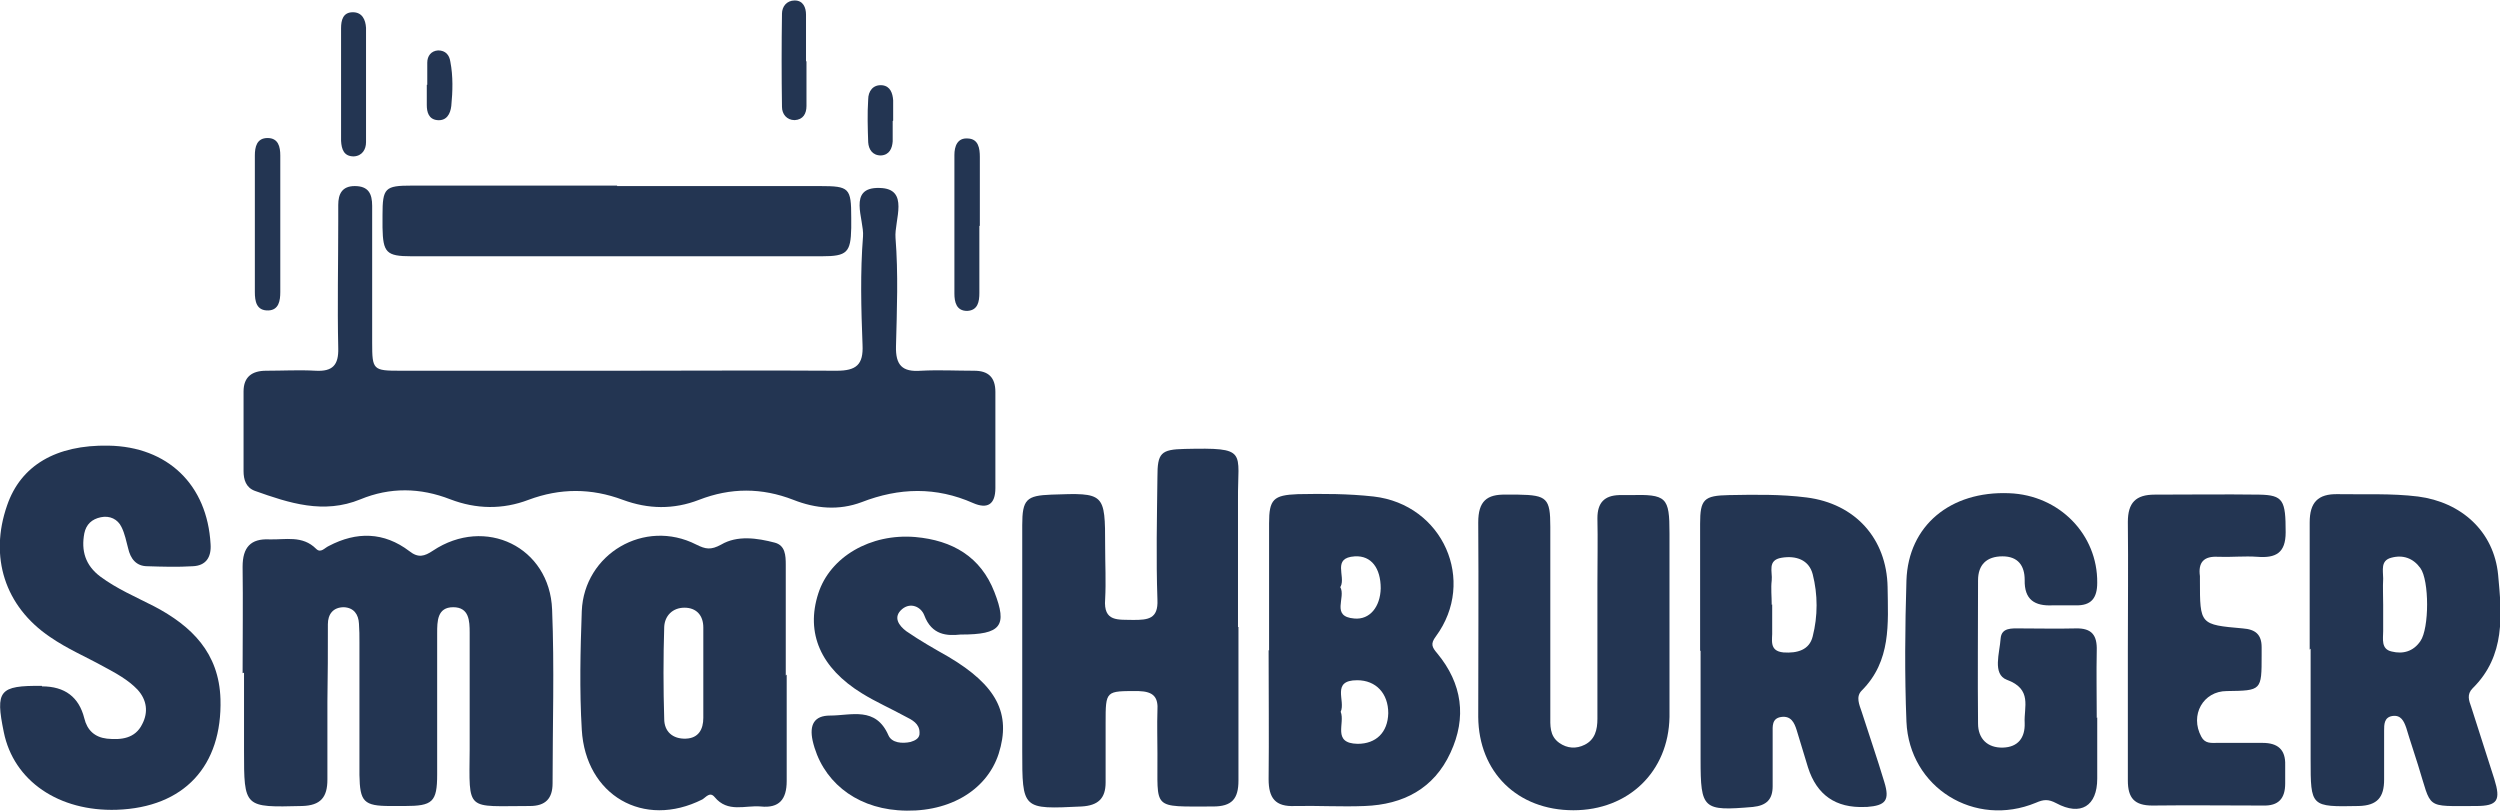 <?xml version="1.0" encoding="UTF-8"?>
<svg id="Layer_2" data-name="Layer 2" xmlns="http://www.w3.org/2000/svg" viewBox="0 0 53.07 17.21">
  <defs>
    <style>
      .cls-1 {
        fill: #233552;
        stroke-width: 0px;
      }
    </style>
  </defs>
  <g id="Layer_1-2" data-name="Layer 1">
    <g id="xgfIay.tif">
      <g>
        <path class="cls-1" d="M13.1,7.87c1.55,0,3.11-.01,4.66,0,.42,0,.57-.13.55-.55-.03-.77-.05-1.54.01-2.3.03-.36-.34-1.05.35-1.03.65.01.31.69.34,1.06.06.76.03,1.53.01,2.3-.01.4.13.55.53.52.38-.02.75,0,1.13,0,.3,0,.45.14.45.45,0,.68,0,1.36,0,2.04,0,.35-.17.45-.47.32-.79-.35-1.57-.33-2.37-.02-.48.18-.97.14-1.45-.05-.67-.26-1.33-.26-2,0-.54.21-1.08.2-1.62,0-.67-.25-1.33-.25-2,0-.55.21-1.11.2-1.66-.01-.64-.25-1.28-.26-1.91,0-.78.32-1.51.08-2.24-.18-.19-.07-.24-.24-.24-.42,0-.56,0-1.13,0-1.69,0-.31.18-.44.48-.44.35,0,.7-.02,1.05,0,.36.02.49-.12.48-.48-.02-.9,0-1.8,0-2.69,0-.12,0-.23,0-.35,0-.23.08-.4.35-.4.29,0,.37.16.37.42,0,.97,0,1.94,0,2.91,0,.57.02.59.59.59,1.54,0,3.08,0,4.62,0Z"/>
        <path class="cls-1" d="M5.15,14.29c0-.75.01-1.51,0-2.26,0-.41.17-.6.57-.58.34.01.7-.09.99.2.1.1.18-.02.27-.06.59-.31,1.17-.3,1.71.11.19.15.32.11.5-.01,1.11-.74,2.48-.08,2.53,1.25.05,1.23.01,2.46.01,3.69,0,.32-.15.48-.48.48-1.37,0-1.29.14-1.28-1.2,0-.83,0-1.65,0-2.48,0-.25-.01-.54-.35-.54-.34,0-.34.3-.34.55,0,1,0,2,0,3,0,.59-.1.67-.69.67-.1,0-.2,0-.3,0-.57,0-.65-.09-.66-.66,0-.94,0-1.88,0-2.82,0-.13,0-.26-.01-.39-.01-.2-.11-.34-.32-.35-.23,0-.34.15-.34.36,0,.55,0,1.1-.01,1.65,0,.55,0,1.1,0,1.65,0,.37-.14.55-.54.56-1.23.03-1.23.04-1.23-1.18,0-.55,0-1.1,0-1.65Z"/>
        <path class="cls-1" d="M26.29,13.31c0,1.09,0,2.17,0,3.26,0,.39-.14.55-.54.55-1.32,0-1.17.08-1.18-1.12,0-.3-.01-.61,0-.91.02-.29-.08-.41-.4-.42-.7,0-.7-.02-.7.68,0,.42,0,.84,0,1.26,0,.34-.16.49-.51.51-1.26.06-1.26.07-1.26-1.19,0-1.59,0-3.19,0-4.78,0-.55.09-.63.62-.65,1.13-.04,1.14-.04,1.14,1.09,0,.38.02.76,0,1.13-.04.49.28.43.6.44.31,0,.53-.02.51-.43-.03-.87-.01-1.74,0-2.61,0-.5.07-.58.58-.59,1.36-.03,1.12.04,1.13,1.08,0,.9,0,1.8,0,2.7Z"/>
        <path class="cls-1" d="M.89,14.57q.73,0,.9.68c.06.25.22.4.48.43.3.03.6,0,.75-.31.13-.25.1-.51-.1-.73-.2-.21-.46-.35-.72-.49-.38-.21-.78-.38-1.14-.63-.96-.65-1.29-1.7-.91-2.79.29-.85,1.04-1.29,2.15-1.27,1.26.02,2.1.83,2.17,2.09.02.28-.1.46-.38.47-.32.02-.64.01-.96,0-.24,0-.36-.16-.41-.38-.04-.15-.07-.31-.14-.45-.08-.17-.25-.25-.44-.21-.19.04-.31.15-.35.34-.07.37.02.68.34.92.35.26.75.43,1.14.63.8.42,1.38.99,1.41,1.97.04,1.42-.77,2.3-2.2,2.35-1.23.04-2.19-.61-2.4-1.65-.18-.88-.1-.99.81-.98Z"/>
        <path class="cls-1" d="M26.94,13.81c0-.9,0-1.8,0-2.7,0-.51.09-.6.61-.62.54-.01,1.07-.01,1.61.05,1.47.17,2.19,1.79,1.32,2.97-.12.16-.08.23.03.36.53.64.63,1.36.28,2.11-.35.76-1,1.1-1.82,1.13-.49.02-.99-.01-1.48,0-.42.02-.56-.17-.56-.57.01-.91,0-1.83,0-2.74ZM28.46,15.11c.1.24-.19.67.36.68.39,0,.64-.24.65-.65,0-.42-.26-.7-.66-.7-.56,0-.24.44-.35.67ZM28.45,12.46c.13.22-.21.63.3.67.33.03.55-.25.56-.64,0-.43-.2-.7-.55-.68-.49.03-.19.42-.3.64Z"/>
        <path class="cls-1" d="M49.03,13.79c0-.9,0-1.8,0-2.7,0-.42.17-.61.6-.6.57.01,1.13-.02,1.7.05.92.12,1.61.74,1.7,1.66.08.85.16,1.72-.54,2.41-.13.13-.08.26-.03.4.16.51.33,1.02.49,1.53.14.45.07.57-.39.57-1.1,0-.93.08-1.23-.87-.08-.26-.17-.52-.25-.79-.05-.14-.11-.28-.3-.25-.17.03-.17.18-.17.31,0,.35,0,.7,0,1.04,0,.37-.14.55-.54.56-1.02.02-1.02.02-1.02-.99,0-.78,0-1.57,0-2.35h0ZM50.59,12.84c0,.19,0,.38,0,.56,0,.16-.05.38.18.43.24.06.46,0,.61-.22.19-.27.19-1.29,0-1.55-.15-.21-.37-.29-.62-.22-.23.06-.17.27-.17.44-.01.19,0,.38,0,.56Z"/>
        <path class="cls-1" d="M16.7,14.32c0,.75,0,1.51,0,2.26,0,.39-.16.58-.55.54-.33-.03-.7.14-.98-.2-.1-.12-.18,0-.26.05-1.25.63-2.48-.09-2.56-1.48-.05-.84-.03-1.68,0-2.52.05-1.21,1.33-1.97,2.43-1.41.2.1.31.12.53,0,.34-.2.76-.14,1.14-.04.22.06.23.27.23.47,0,.78,0,1.56,0,2.35ZM14.93,14.28s0,0,0,0c0-.32,0-.64,0-.96,0-.26-.15-.42-.4-.42-.25,0-.42.17-.43.41-.02.65-.02,1.3,0,1.95,0,.27.18.43.46.42.27-.01.37-.2.37-.44,0-.32,0-.64,0-.96Z"/>
        <path class="cls-1" d="M36.09,13.81c0-.9,0-1.8,0-2.69,0-.52.08-.6.61-.61.55-.01,1.1-.02,1.65.05,1.03.13,1.7.87,1.72,1.9.01.78.08,1.57-.55,2.2-.13.13-.05.3,0,.45.16.5.33.99.48,1.49.12.39.03.5-.37.53-.01,0-.03,0-.04,0q-.93.04-1.21-.84c-.08-.26-.16-.53-.24-.79-.05-.16-.12-.31-.33-.28-.2.03-.18.2-.18.34,0,.38,0,.75,0,1.13,0,.28-.13.41-.42.44-1.06.09-1.11.05-1.11-1.01,0-.77,0-1.53,0-2.3ZM37.62,12.83c0,.19,0,.37,0,.56.01.18-.08.43.24.46.29.02.55-.05.62-.34.11-.43.11-.89,0-1.32-.08-.31-.36-.4-.66-.35-.31.05-.19.3-.21.48-.02.17,0,.34,0,.52Z"/>
        <path class="cls-1" d="M44.52,15.23c0,.43,0,.87,0,1.3,0,.58-.35.8-.87.52-.17-.09-.27-.08-.43-.01-1.3.54-2.69-.32-2.75-1.72-.04-1-.03-2,0-3,.04-1.16.93-1.9,2.18-1.85,1.07.04,1.88.88,1.87,1.9,0,.33-.13.49-.46.48-.16,0-.32,0-.48,0-.39.02-.61-.12-.6-.54,0-.3-.14-.5-.47-.5-.34,0-.52.18-.52.51,0,1.01-.01,2.03,0,3.04,0,.32.2.52.53.51.32-.01.47-.21.46-.52-.02-.34.17-.72-.38-.92-.31-.12-.15-.57-.13-.88.02-.23.24-.21.41-.21.39,0,.78.01,1.18,0,.35-.01.46.15.45.47-.01.48,0,.96,0,1.43Z"/>
        <path class="cls-1" d="M35.44,13.18c0,.68,0,1.36,0,2.04-.02,1.16-.87,1.98-2.04,1.98-1.19,0-2.01-.81-2.02-1.98,0-1.38.01-2.75,0-4.13,0-.45.18-.6.59-.59.09,0,.17,0,.26,0,.61.01.68.08.68.68,0,1.33,0,2.67,0,4,0,.22-.02.44.19.59.17.12.36.13.54.04.22-.11.27-.32.27-.55,0-.96,0-1.91,0-2.87,0-.46.01-.93,0-1.39,0-.33.15-.48.46-.49.07,0,.15,0,.22,0,.79-.02.85.04.85.81,0,.62,0,1.25,0,1.87Z"/>
        <path class="cls-1" d="M20.39,13.47c-.28.03-.61.02-.77-.41-.07-.18-.29-.28-.47-.13-.2.17-.07.35.09.47.29.2.59.37.89.54,1.03.61,1.34,1.21,1.07,2.06-.26.8-1.1,1.28-2.14,1.2-.93-.07-1.62-.64-1.81-1.48-.07-.33.03-.53.37-.53.45,0,.97-.2,1.24.42.07.16.29.18.47.14.1-.03.2-.08.19-.2,0-.19-.16-.27-.3-.34-.31-.17-.63-.31-.92-.49-.88-.54-1.2-1.28-.93-2.12.25-.78,1.11-1.28,2.06-1.2.79.07,1.39.42,1.68,1.17.28.72.14.9-.71.9Z"/>
        <path class="cls-1" d="M45.17,13.82c0-.91.01-1.83,0-2.74,0-.41.17-.58.57-.58.74,0,1.48-.01,2.22,0,.51.01.56.12.56.8,0,.44-.21.55-.6.52-.27-.02-.55.01-.83,0-.31-.02-.43.12-.39.41,0,.03,0,.06,0,.09,0,.94,0,.94.91,1.02.27.02.4.13.4.4,0,.06,0,.12,0,.17,0,.75,0,.75-.74.76-.5,0-.79.51-.54.97.08.15.21.13.34.13.32,0,.64,0,.96,0,.32,0,.49.14.48.47,0,.13,0,.26,0,.39,0,.32-.14.48-.47.47-.78,0-1.57-.01-2.35,0-.38,0-.52-.16-.52-.53,0-.93,0-1.86,0-2.78Z"/>
        <path class="cls-1" d="M13.1,3.95c1.44,0,2.88,0,4.31,0,.62,0,.66.04.66.67,0,.07,0,.14,0,.22-.01.52-.09.6-.62.6-2.91,0-5.81,0-8.72,0-.53,0-.6-.08-.61-.61,0-.09,0-.17,0-.26,0-.58.05-.63.62-.63,1.45,0,2.91,0,4.36,0Z"/>
        <path class="cls-1" d="M5.41,4.77c0-.49,0-.98,0-1.47,0-.18.04-.37.27-.37.23,0,.27.19.27.37,0,.97,0,1.93,0,2.9,0,.18-.03.38-.25.39-.26.01-.29-.2-.29-.39,0-.48,0-.95,0-1.43Z"/>
        <path class="cls-1" d="M20.79,4.79c0,.48,0,.95,0,1.43,0,.18-.03.37-.26.38-.23,0-.27-.19-.27-.37,0-.98,0-1.96,0-2.94,0-.18.06-.37.29-.35.22.01.25.21.25.39,0,.49,0,.98,0,1.47Z"/>
        <path class="cls-1" d="M7.24,1.77c0-.39,0-.78,0-1.17,0-.17.04-.34.25-.34.2,0,.27.16.28.33,0,.81,0,1.62,0,2.43,0,.15-.08.29-.26.3-.21,0-.26-.15-.27-.33,0-.4,0-.81,0-1.21Z"/>
        <path class="cls-1" d="M17.12,1.3c0,.32,0,.63,0,.95,0,.16-.07.29-.25.3-.17,0-.27-.13-.27-.28-.01-.66-.01-1.32,0-1.98,0-.15.1-.28.27-.28.18,0,.24.15.24.3,0,.33,0,.66,0,.99Z"/>
        <path class="cls-1" d="M18.95,2.57c0,.14,0,.29,0,.43-.01.15-.07.29-.25.3-.18,0-.26-.13-.27-.28-.01-.3-.02-.6,0-.91,0-.17.1-.32.3-.3.17.02.22.17.23.32,0,.14,0,.29,0,.43h0Z"/>
        <path class="cls-1" d="M9.07,1.8c0-.16,0-.32,0-.47,0-.14.08-.25.23-.26.16,0,.24.1.26.24.06.31.05.63.02.94-.02.17-.1.32-.3.3-.18-.02-.22-.17-.22-.32,0-.14,0-.29,0-.43,0,0,0,0,0,0Z"/>
      </g>
    </g>
  </g>
</svg>